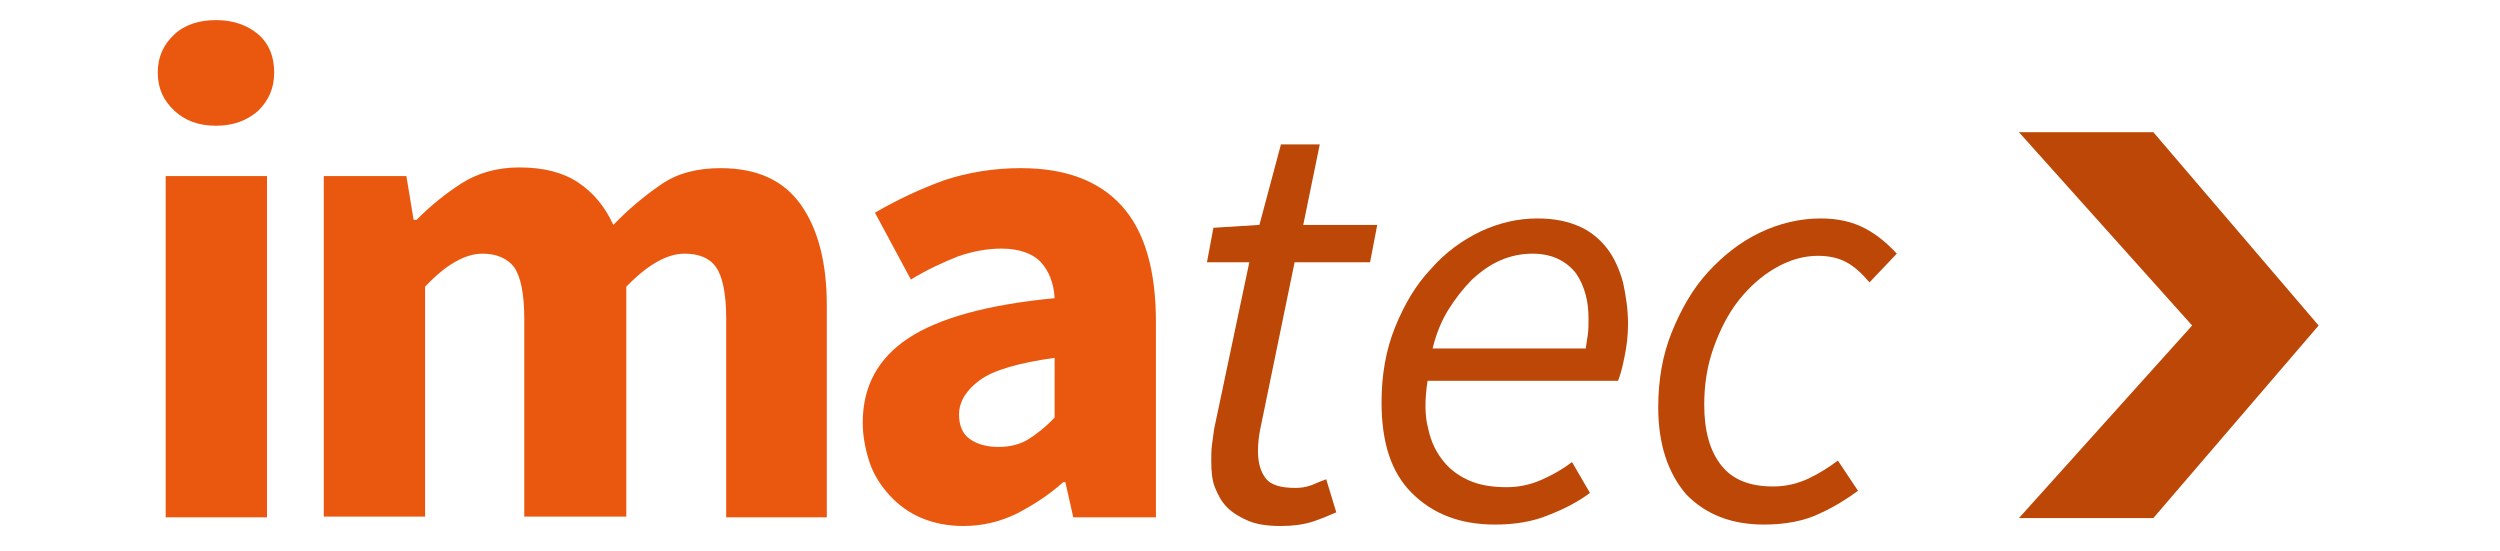 <svg xmlns="http://www.w3.org/2000/svg" xmlns:xlink="http://www.w3.org/1999/xlink" width="340" viewBox="0 0 255 57" height="75" preserveAspectRatio="xMidYMid meet"><path fill="#bc4706" d="M 206.98 13.664 L 224.879 33.645 L 206.98 53.547 L 220.871 53.547 L 237.953 33.645 L 220.871 13.664 Z M 206.98 13.664 " fill-opacity="1" fill-rule="nonzero"></path><path fill="#ea580f" d="M 20.625 12.996 C 18.84 12.996 17.43 12.477 16.316 11.438 C 15.203 10.398 14.605 9.133 14.605 7.5 C 14.605 5.867 15.203 4.605 16.316 3.562 C 17.43 2.523 18.914 2.078 20.625 2.078 C 22.406 2.078 23.891 2.598 25.004 3.562 C 26.121 4.531 26.641 5.867 26.641 7.5 C 26.641 9.133 26.047 10.398 25.004 11.438 C 23.816 12.477 22.406 12.996 20.625 12.996 Z M 15.426 18.195 L 25.898 18.195 L 25.898 53.473 L 15.426 53.473 Z M 15.426 18.195 " fill-opacity="1" fill-rule="nonzero"></path><path fill="#ea580f" d="M 31.766 18.195 L 40.305 18.195 L 41.051 22.727 L 41.348 22.727 C 42.832 21.242 44.391 19.977 46.027 18.938 C 47.66 17.898 49.664 17.305 51.969 17.305 C 54.492 17.305 56.5 17.824 58.059 18.863 C 59.617 19.902 60.805 21.316 61.699 23.246 C 63.258 21.613 64.891 20.273 66.602 19.086 C 68.309 17.898 70.387 17.379 72.766 17.379 C 76.555 17.379 79.301 18.641 81.082 21.168 C 82.867 23.691 83.758 27.184 83.758 31.562 L 83.758 53.473 L 73.359 53.473 L 73.359 32.902 C 73.359 30.375 72.988 28.594 72.32 27.629 C 71.652 26.664 70.535 26.219 69.051 26.219 C 67.27 26.219 65.262 27.332 63.035 29.633 L 63.035 53.398 L 52.488 53.398 L 52.488 32.902 C 52.488 30.375 52.117 28.594 51.449 27.629 C 50.777 26.738 49.664 26.219 48.18 26.219 C 46.398 26.219 44.391 27.332 42.238 29.633 L 42.238 53.398 L 31.766 53.398 Z M 31.766 18.195 " fill-opacity="1" fill-rule="nonzero"></path><path fill="#ea580f" d="M 87.473 43.672 C 87.473 39.957 89.031 37.059 92.152 34.98 C 95.27 32.902 100.32 31.488 107.305 30.82 C 107.227 29.262 106.707 28 105.891 27.109 C 105.074 26.219 103.664 25.695 101.805 25.695 C 100.32 25.695 98.762 25.992 97.277 26.516 C 95.789 27.109 94.156 27.852 92.449 28.891 L 88.734 21.984 C 91.035 20.648 93.414 19.531 95.863 18.641 C 98.316 17.824 100.988 17.379 103.812 17.379 C 108.344 17.379 111.832 18.641 114.211 21.242 C 116.586 23.84 117.777 27.852 117.777 33.273 L 117.777 53.473 L 109.234 53.473 L 108.418 49.836 L 108.195 49.836 C 106.707 51.172 105.074 52.211 103.367 53.102 C 101.656 53.922 99.875 54.367 97.871 54.367 C 96.234 54.367 94.824 54.07 93.562 53.547 C 92.301 53.027 91.184 52.211 90.293 51.246 C 89.402 50.281 88.66 49.168 88.215 47.902 C 87.77 46.566 87.473 45.156 87.473 43.672 Z M 97.426 42.855 C 97.426 43.969 97.797 44.859 98.539 45.379 C 99.281 45.898 100.246 46.195 101.508 46.195 C 102.773 46.195 103.812 45.898 104.629 45.379 C 105.445 44.859 106.41 44.117 107.305 43.152 L 107.305 36.984 C 103.59 37.508 100.988 38.25 99.578 39.289 C 98.168 40.328 97.426 41.516 97.426 42.855 Z M 97.426 42.855 " fill-opacity="1" fill-rule="nonzero"></path><path fill="#bc4706" d="M 127.43 27.109 L 123.051 27.109 L 123.719 23.543 L 128.473 23.246 L 130.699 14.926 L 134.711 14.926 L 133.004 23.246 L 140.652 23.246 L 139.91 27.109 L 132.109 27.109 L 128.547 44.414 C 128.398 45.156 128.324 45.898 128.324 46.641 C 128.324 47.902 128.621 48.797 129.141 49.465 C 129.66 50.133 130.699 50.43 132.184 50.43 C 132.777 50.43 133.301 50.355 133.895 50.133 C 134.414 49.91 134.934 49.688 135.379 49.539 L 136.418 52.953 C 135.75 53.25 134.859 53.621 133.969 53.922 C 133.004 54.219 131.961 54.367 130.699 54.367 C 129.363 54.367 128.25 54.219 127.355 53.844 C 126.465 53.473 125.723 53.027 125.129 52.434 C 124.535 51.84 124.164 51.098 123.867 50.355 C 123.57 49.613 123.496 48.648 123.496 47.68 C 123.496 47.086 123.496 46.492 123.57 45.973 C 123.645 45.453 123.719 44.934 123.793 44.34 Z M 127.43 27.109 " fill-opacity="1" fill-rule="nonzero"></path><path fill="#bc4706" d="M 141.098 41.59 C 141.098 38.77 141.543 36.168 142.508 33.793 C 143.477 31.414 144.664 29.41 146.223 27.777 C 147.707 26.066 149.492 24.805 151.348 23.914 C 153.277 23.023 155.211 22.578 157.215 22.578 C 158.926 22.578 160.336 22.875 161.523 23.395 C 162.711 23.914 163.676 24.73 164.422 25.695 C 165.164 26.664 165.684 27.852 166.055 29.188 C 166.352 30.523 166.574 32.012 166.574 33.496 C 166.574 34.684 166.426 35.871 166.203 36.91 C 165.98 38.027 165.758 38.844 165.535 39.363 L 145.852 39.363 C 145.555 41.293 145.555 43.004 145.926 44.34 C 146.223 45.75 146.816 46.863 147.559 47.754 C 148.301 48.648 149.27 49.316 150.383 49.762 C 151.496 50.207 152.758 50.355 154.023 50.355 C 155.211 50.355 156.398 50.133 157.586 49.613 C 158.777 49.094 159.816 48.5 160.781 47.754 L 162.637 50.949 C 161.449 51.84 160.039 52.582 158.328 53.25 C 156.695 53.922 154.84 54.219 152.832 54.219 C 149.195 54.219 146.371 53.102 144.219 50.949 C 142.062 48.797 141.098 45.676 141.098 41.59 Z M 162.191 36.094 C 162.266 35.574 162.34 35.129 162.414 34.609 C 162.488 34.09 162.488 33.57 162.488 32.977 C 162.488 32.086 162.414 31.266 162.191 30.449 C 161.969 29.633 161.672 28.965 161.227 28.297 C 160.781 27.703 160.188 27.184 159.445 26.812 C 158.703 26.441 157.809 26.219 156.695 26.219 C 155.582 26.219 154.469 26.441 153.43 26.887 C 152.387 27.332 151.422 28 150.457 28.891 C 149.566 29.781 148.75 30.82 148.004 32.012 C 147.262 33.199 146.742 34.535 146.371 36.02 L 162.191 36.02 Z M 162.191 36.094 " fill-opacity="1" fill-rule="nonzero"></path><path fill="#bc4706" d="M 169.695 42.109 C 169.695 39.289 170.141 36.688 171.105 34.312 C 172.07 31.938 173.258 29.855 174.82 28.148 C 176.379 26.441 178.16 25.027 180.168 24.062 C 182.172 23.098 184.328 22.578 186.48 22.578 C 188.336 22.578 189.824 22.949 191.086 23.617 C 192.348 24.285 193.387 25.176 194.352 26.219 L 191.531 29.188 C 190.715 28.223 189.973 27.555 189.152 27.109 C 188.336 26.664 187.371 26.441 186.184 26.441 C 184.699 26.441 183.211 26.887 181.801 27.703 C 180.391 28.52 179.129 29.633 178.012 31.043 C 176.898 32.457 176.082 34.09 175.414 35.945 C 174.746 37.805 174.449 39.809 174.449 41.812 C 174.449 44.562 175.043 46.641 176.23 48.125 C 177.418 49.613 179.203 50.281 181.578 50.281 C 182.914 50.281 184.102 49.984 185.219 49.465 C 186.332 48.945 187.371 48.273 188.262 47.605 L 190.344 50.727 C 189.227 51.543 187.965 52.359 186.332 53.102 C 184.773 53.844 182.84 54.219 180.613 54.219 C 177.27 54.219 174.598 53.176 172.59 51.098 C 170.734 48.945 169.695 45.973 169.695 42.109 Z M 169.695 42.109 " fill-opacity="1" fill-rule="nonzero"></path></svg>
